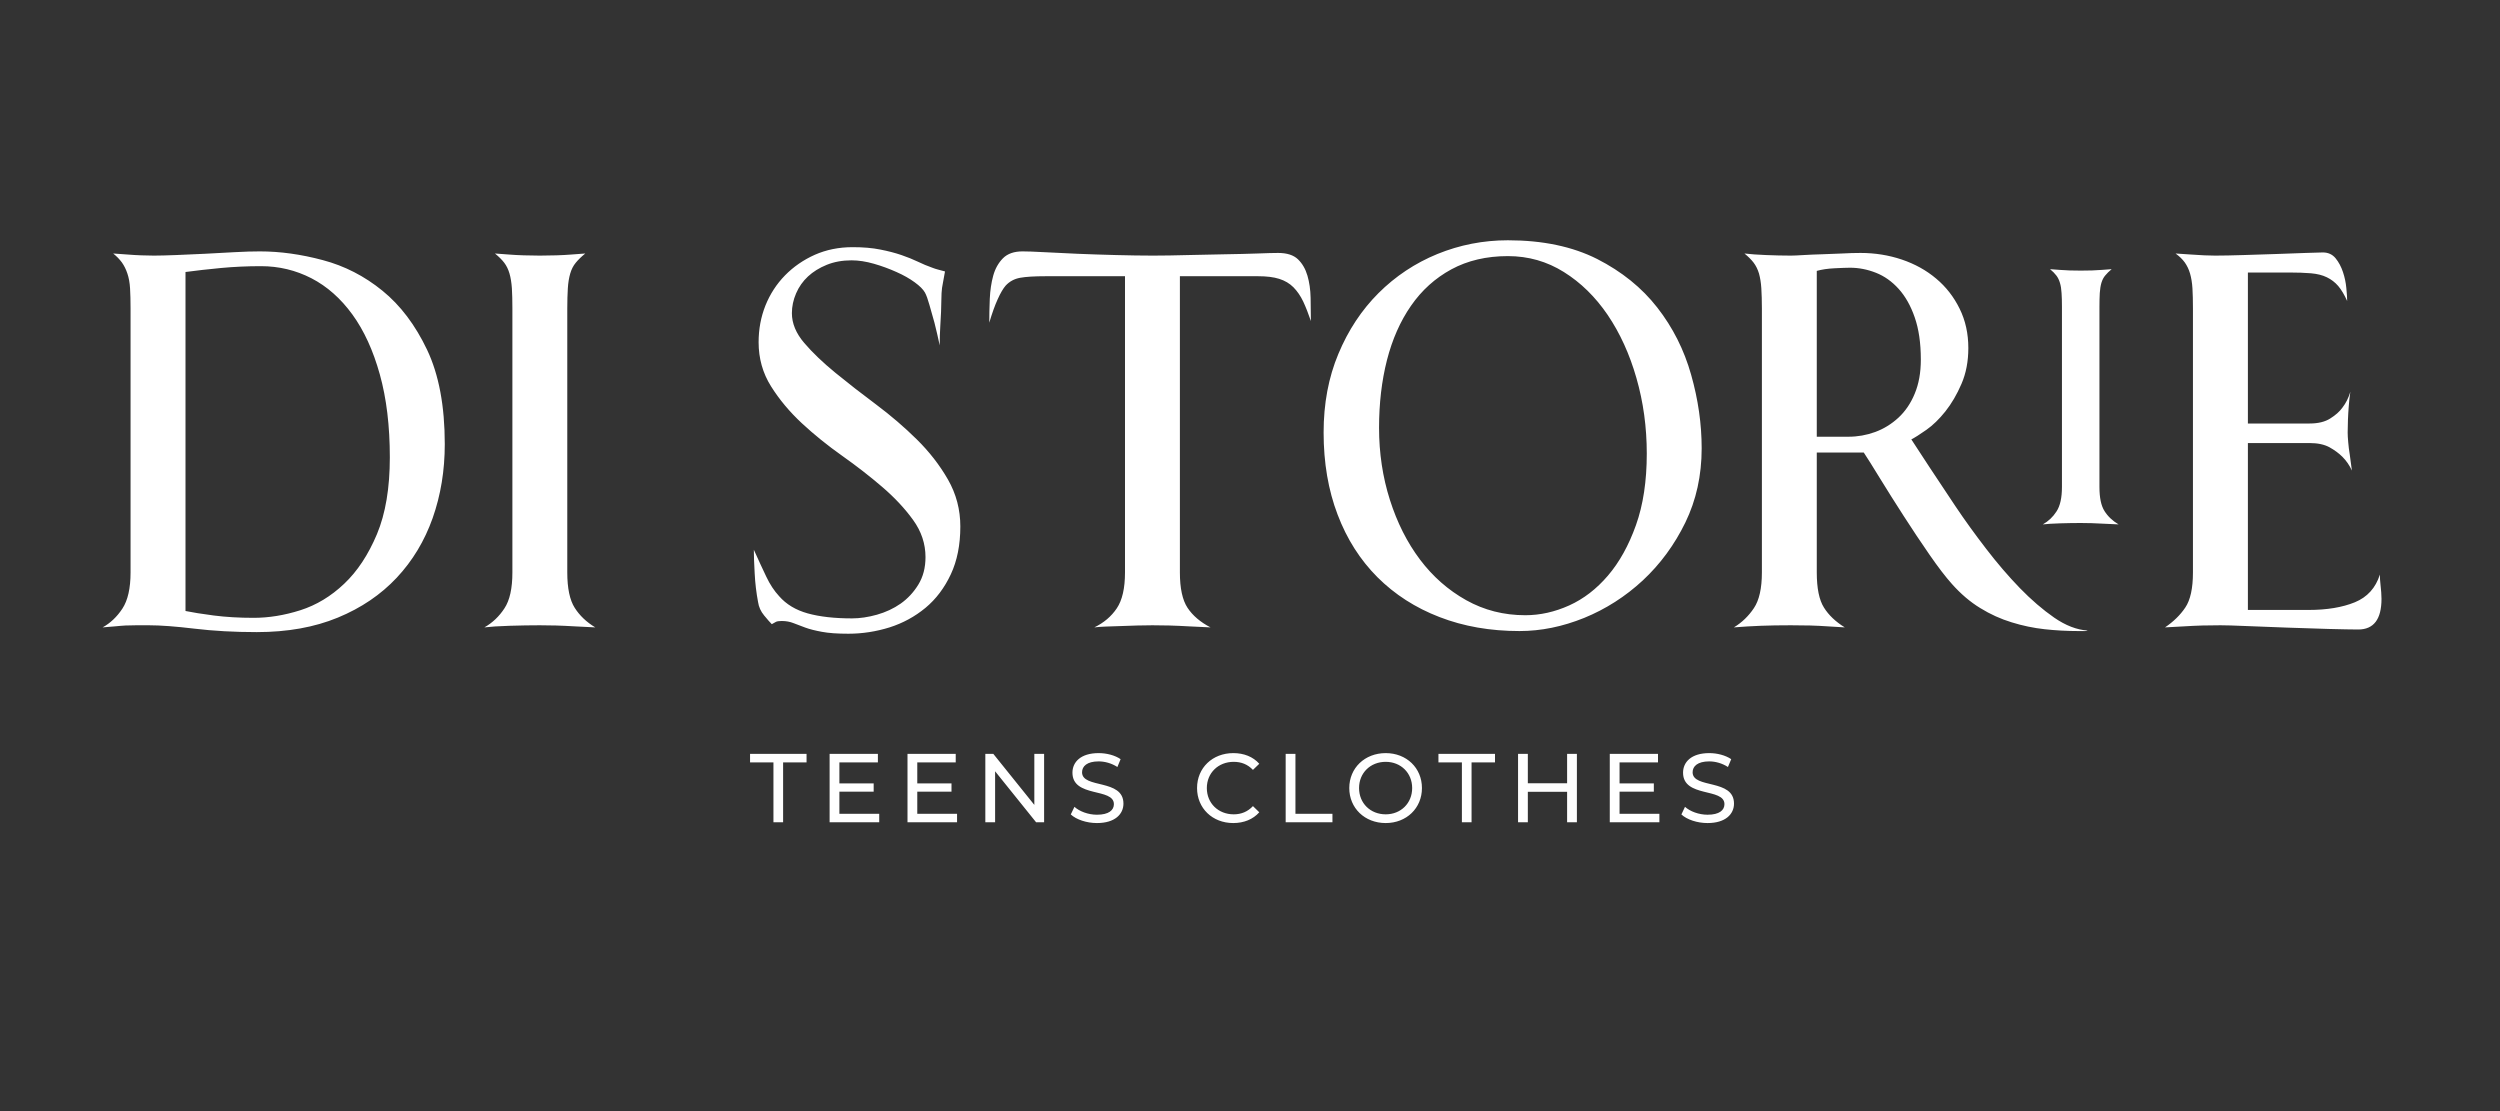 <?xml version="1.0" encoding="UTF-8"?> <svg xmlns="http://www.w3.org/2000/svg" width="45" height="20" viewBox="0 0 45 20" fill="none"><rect x="0" y="0" width="45" height="20" fill="#333333" stroke="none"/> <path fill-rule="evenodd" clip-rule="evenodd" d="M13.922 14.801H14.096V13.723H14.518V13.57H13.501V13.723H13.922V14.801V14.801ZM8.006 7.994C8.006 7.31 7.9 6.744 7.688 6.297C7.476 5.851 7.208 5.496 6.884 5.233C6.561 4.97 6.203 4.786 5.81 4.682C5.418 4.577 5.04 4.525 4.679 4.525C4.552 4.525 4.401 4.529 4.223 4.539C4.046 4.549 3.866 4.558 3.686 4.568C3.506 4.577 3.333 4.585 3.168 4.591C3.003 4.597 2.87 4.601 2.769 4.601C2.699 4.601 2.623 4.599 2.541 4.596C2.458 4.593 2.379 4.588 2.303 4.582L2.037 4.563C2.1 4.613 2.152 4.667 2.194 4.724C2.235 4.782 2.268 4.848 2.293 4.924C2.319 5 2.335 5.089 2.341 5.19C2.347 5.291 2.35 5.412 2.35 5.551V10.304C2.35 10.589 2.301 10.806 2.203 10.955C2.105 11.104 1.986 11.216 1.847 11.293C1.935 11.286 2.011 11.28 2.075 11.274C2.138 11.267 2.2 11.263 2.26 11.259C2.32 11.256 2.384 11.255 2.45 11.255H2.683C2.886 11.255 3.159 11.275 3.501 11.316C3.843 11.357 4.217 11.378 4.622 11.378C5.173 11.378 5.66 11.291 6.081 11.117C6.503 10.943 6.856 10.703 7.141 10.399C7.426 10.095 7.642 9.737 7.788 9.325C7.933 8.913 8.006 8.47 8.006 7.994V7.994ZM7.017 8.232C7.017 8.783 6.94 9.244 6.785 9.615C6.629 9.986 6.433 10.283 6.195 10.508C5.958 10.733 5.695 10.892 5.407 10.984C5.118 11.076 4.838 11.121 4.565 11.121C4.305 11.121 4.066 11.107 3.848 11.079C3.629 11.05 3.459 11.023 3.339 10.998V4.896C3.529 4.87 3.741 4.847 3.976 4.824C4.21 4.802 4.451 4.791 4.698 4.791C5.021 4.791 5.324 4.864 5.606 5.009C5.888 5.155 6.133 5.372 6.343 5.661C6.552 5.949 6.717 6.308 6.837 6.74C6.957 7.171 7.017 7.668 7.017 8.232V8.232ZM10.211 10.304V5.551C10.211 5.412 10.215 5.291 10.221 5.19C10.227 5.089 10.242 5 10.264 4.924C10.286 4.848 10.319 4.783 10.364 4.729C10.408 4.675 10.465 4.62 10.535 4.563C10.452 4.569 10.367 4.576 10.278 4.582C10.202 4.588 10.115 4.593 10.017 4.596C9.919 4.599 9.819 4.601 9.717 4.601C9.622 4.601 9.526 4.599 9.427 4.596C9.329 4.593 9.242 4.588 9.166 4.582C9.077 4.576 8.992 4.569 8.909 4.563C8.979 4.62 9.035 4.675 9.076 4.729C9.117 4.783 9.149 4.848 9.171 4.924C9.193 5 9.207 5.089 9.214 5.19C9.22 5.291 9.223 5.412 9.223 5.551V10.304C9.223 10.589 9.176 10.805 9.08 10.95C8.985 11.096 8.865 11.21 8.719 11.293C8.827 11.28 8.979 11.27 9.176 11.264C9.372 11.258 9.553 11.255 9.717 11.255C9.8 11.255 9.896 11.256 10.007 11.259C10.118 11.263 10.227 11.267 10.335 11.274C10.456 11.28 10.582 11.286 10.715 11.293C10.557 11.198 10.433 11.08 10.345 10.941C10.256 10.802 10.211 10.589 10.211 10.304V10.304ZM17.286 9.477C17.286 9.173 17.212 8.891 17.063 8.631C16.914 8.371 16.727 8.131 16.502 7.909C16.277 7.687 16.033 7.478 15.77 7.281C15.507 7.085 15.263 6.895 15.038 6.711C14.813 6.527 14.626 6.348 14.477 6.174C14.328 6 14.254 5.821 14.254 5.637C14.254 5.517 14.279 5.398 14.33 5.28C14.38 5.163 14.452 5.062 14.544 4.976C14.636 4.891 14.748 4.821 14.881 4.767C15.014 4.713 15.163 4.686 15.328 4.686C15.454 4.686 15.589 4.707 15.732 4.748C15.874 4.789 16.009 4.839 16.136 4.896C16.263 4.952 16.372 5.014 16.464 5.081C16.555 5.147 16.617 5.209 16.649 5.266C16.674 5.311 16.701 5.385 16.73 5.489C16.758 5.594 16.788 5.7 16.82 5.808C16.852 5.935 16.884 6.071 16.915 6.217C16.915 6.096 16.918 5.982 16.925 5.875C16.931 5.786 16.936 5.699 16.939 5.613C16.942 5.528 16.944 5.463 16.944 5.418C16.944 5.387 16.945 5.339 16.948 5.276C16.952 5.212 16.959 5.152 16.972 5.095L17.01 4.886C16.966 4.873 16.925 4.862 16.887 4.853C16.849 4.843 16.814 4.832 16.782 4.819C16.693 4.788 16.606 4.751 16.521 4.71C16.435 4.669 16.337 4.629 16.226 4.591C16.115 4.553 15.989 4.52 15.846 4.492C15.703 4.463 15.537 4.449 15.347 4.449C15.1 4.449 14.873 4.495 14.667 4.586C14.461 4.678 14.282 4.802 14.13 4.957C13.978 5.113 13.861 5.293 13.778 5.499C13.696 5.705 13.655 5.925 13.655 6.16C13.655 6.451 13.729 6.716 13.878 6.953C14.027 7.191 14.213 7.413 14.434 7.619C14.656 7.825 14.897 8.019 15.157 8.203C15.417 8.387 15.658 8.574 15.879 8.764C16.101 8.954 16.286 9.152 16.435 9.358C16.584 9.564 16.659 9.787 16.659 10.028C16.659 10.218 16.616 10.383 16.53 10.523C16.445 10.662 16.338 10.776 16.212 10.865C16.085 10.954 15.942 11.02 15.784 11.065C15.626 11.109 15.477 11.131 15.337 11.131C15.021 11.131 14.755 11.101 14.539 11.041C14.323 10.981 14.152 10.877 14.025 10.732C13.937 10.637 13.859 10.52 13.793 10.38C13.726 10.241 13.652 10.079 13.569 9.895C13.569 9.997 13.574 10.138 13.584 10.318C13.593 10.499 13.614 10.671 13.645 10.836C13.658 10.925 13.694 11.006 13.755 11.079C13.815 11.152 13.861 11.204 13.892 11.235C13.924 11.216 13.95 11.202 13.968 11.193C13.988 11.183 14.022 11.178 14.073 11.178C14.149 11.178 14.219 11.191 14.282 11.216C14.346 11.242 14.417 11.269 14.496 11.297C14.575 11.326 14.675 11.351 14.795 11.373C14.916 11.396 15.074 11.407 15.271 11.407C15.524 11.407 15.771 11.368 16.012 11.293C16.253 11.216 16.468 11.099 16.659 10.941C16.849 10.783 17.001 10.581 17.115 10.337C17.229 10.093 17.286 9.806 17.286 9.477V9.477ZM20.25 4.972V10.304C20.25 10.589 20.2 10.805 20.102 10.95C20.004 11.096 19.869 11.21 19.698 11.293C19.755 11.286 19.825 11.281 19.907 11.278C19.99 11.275 20.08 11.272 20.178 11.269L20.473 11.259C20.571 11.256 20.662 11.255 20.744 11.255C20.826 11.255 20.928 11.256 21.048 11.259C21.168 11.263 21.282 11.267 21.39 11.274C21.517 11.28 21.65 11.286 21.789 11.293C21.606 11.198 21.468 11.08 21.376 10.941C21.284 10.802 21.238 10.589 21.238 10.304V4.972H22.645C22.797 4.972 22.924 4.987 23.025 5.019C23.127 5.051 23.212 5.101 23.282 5.171C23.351 5.241 23.41 5.327 23.458 5.428C23.505 5.529 23.551 5.646 23.596 5.779C23.596 5.646 23.594 5.507 23.591 5.361C23.588 5.215 23.569 5.082 23.534 4.962C23.499 4.842 23.442 4.743 23.363 4.667C23.283 4.591 23.165 4.553 23.006 4.553C22.93 4.553 22.805 4.556 22.631 4.563C22.456 4.569 22.263 4.574 22.051 4.577C21.838 4.58 21.617 4.585 21.386 4.591C21.154 4.597 20.944 4.601 20.753 4.601C20.551 4.601 20.329 4.597 20.088 4.591C19.847 4.585 19.616 4.577 19.394 4.568C19.172 4.558 18.971 4.549 18.791 4.539C18.61 4.529 18.482 4.525 18.405 4.525C18.254 4.525 18.136 4.566 18.054 4.648C17.972 4.731 17.913 4.835 17.878 4.962C17.843 5.089 17.823 5.228 17.816 5.38C17.81 5.532 17.807 5.675 17.807 5.808C17.858 5.637 17.908 5.496 17.959 5.385C18.009 5.274 18.057 5.193 18.101 5.142C18.171 5.066 18.258 5.019 18.363 5C18.468 4.981 18.621 4.972 18.824 4.972H20.25V4.972ZM37.578 11.35C37.382 11.337 37.181 11.259 36.975 11.117C36.769 10.974 36.563 10.797 36.357 10.585C36.151 10.372 35.948 10.136 35.749 9.876C35.549 9.616 35.365 9.362 35.197 9.111C35.029 8.861 34.876 8.629 34.736 8.417C34.597 8.205 34.486 8.035 34.404 7.909C34.467 7.877 34.557 7.82 34.675 7.737C34.792 7.655 34.906 7.544 35.017 7.405C35.128 7.265 35.224 7.101 35.306 6.911C35.389 6.72 35.43 6.505 35.43 6.264C35.43 6.005 35.378 5.768 35.273 5.556C35.169 5.344 35.028 5.163 34.85 5.014C34.673 4.865 34.467 4.751 34.233 4.672C33.998 4.593 33.751 4.553 33.491 4.553C33.39 4.553 33.277 4.556 33.154 4.563C33.03 4.569 32.91 4.574 32.792 4.577C32.675 4.58 32.566 4.585 32.465 4.591C32.363 4.597 32.287 4.601 32.236 4.601C32.091 4.601 31.942 4.597 31.79 4.591C31.638 4.585 31.508 4.576 31.4 4.563C31.47 4.62 31.525 4.675 31.566 4.729C31.607 4.783 31.639 4.848 31.662 4.924C31.683 5 31.698 5.089 31.704 5.19C31.71 5.291 31.714 5.412 31.714 5.551V10.304C31.714 10.589 31.666 10.803 31.571 10.945C31.476 11.088 31.356 11.204 31.21 11.293C31.375 11.28 31.536 11.27 31.695 11.264C31.853 11.258 32.034 11.255 32.236 11.255C32.35 11.255 32.466 11.256 32.583 11.259C32.7 11.263 32.804 11.267 32.892 11.274C33 11.28 33.105 11.286 33.206 11.293C33.041 11.191 32.916 11.072 32.831 10.936C32.745 10.8 32.702 10.589 32.702 10.304V8.146H33.548C33.611 8.241 33.708 8.395 33.838 8.608C33.968 8.82 34.111 9.046 34.266 9.287C34.421 9.528 34.576 9.761 34.732 9.986C34.887 10.21 35.022 10.386 35.136 10.513C35.294 10.69 35.463 10.835 35.644 10.945C35.825 11.057 36.013 11.142 36.21 11.202C36.406 11.263 36.604 11.304 36.803 11.326C37.004 11.348 37.205 11.359 37.407 11.359H37.531C37.55 11.359 37.566 11.356 37.578 11.35V11.35ZM34.575 6.473C34.575 6.708 34.538 6.912 34.465 7.086C34.393 7.261 34.294 7.405 34.171 7.519C34.047 7.633 33.908 7.719 33.753 7.776C33.597 7.833 33.437 7.861 33.272 7.861H32.702V4.876C32.791 4.851 32.897 4.835 33.021 4.829C33.144 4.823 33.237 4.819 33.301 4.819C33.459 4.819 33.615 4.85 33.767 4.91C33.919 4.97 34.055 5.066 34.176 5.2C34.296 5.333 34.393 5.504 34.465 5.713C34.538 5.922 34.575 6.175 34.575 6.473V6.473ZM37.79 8.765V5.52C37.79 5.425 37.792 5.343 37.796 5.274C37.801 5.204 37.81 5.144 37.825 5.092C37.841 5.04 37.863 4.995 37.894 4.959C37.924 4.922 37.963 4.884 38.01 4.845C37.954 4.85 37.896 4.854 37.835 4.858C37.784 4.862 37.724 4.866 37.657 4.868C37.59 4.87 37.522 4.871 37.453 4.871C37.388 4.871 37.322 4.87 37.254 4.868C37.188 4.866 37.128 4.862 37.076 4.858C37.016 4.854 36.957 4.85 36.901 4.845C36.948 4.884 36.986 4.922 37.014 4.959C37.042 4.995 37.064 5.04 37.079 5.092C37.095 5.144 37.104 5.204 37.108 5.274C37.113 5.343 37.115 5.425 37.115 5.52V8.765C37.115 8.959 37.083 9.106 37.017 9.206C36.953 9.306 36.87 9.383 36.771 9.439C36.845 9.431 36.948 9.424 37.083 9.42C37.217 9.416 37.34 9.414 37.453 9.414C37.509 9.414 37.575 9.415 37.651 9.417C37.726 9.419 37.801 9.422 37.874 9.427C37.956 9.431 38.043 9.435 38.134 9.439C38.026 9.375 37.941 9.295 37.881 9.199C37.82 9.104 37.79 8.959 37.79 8.765V8.765ZM42.838 10.342C42.762 10.583 42.611 10.749 42.387 10.841C42.162 10.933 41.884 10.979 41.555 10.979H40.462V7.975H41.574C41.72 7.975 41.839 8.001 41.931 8.051C42.022 8.102 42.1 8.159 42.163 8.222C42.233 8.292 42.29 8.374 42.334 8.47C42.322 8.368 42.309 8.273 42.296 8.184C42.283 8.108 42.274 8.034 42.268 7.961C42.261 7.888 42.258 7.829 42.258 7.785C42.258 7.716 42.26 7.639 42.263 7.557C42.266 7.474 42.271 7.395 42.277 7.319C42.283 7.231 42.293 7.142 42.306 7.053C42.274 7.161 42.227 7.256 42.163 7.338C42.113 7.408 42.04 7.473 41.944 7.533C41.85 7.593 41.726 7.623 41.574 7.623H40.462V4.905H41.203C41.355 4.905 41.487 4.91 41.597 4.919C41.709 4.929 41.803 4.952 41.883 4.991C41.962 5.029 42.03 5.081 42.087 5.147C42.144 5.214 42.198 5.304 42.249 5.418C42.249 5.361 42.244 5.284 42.234 5.186C42.225 5.087 42.205 4.991 42.173 4.896C42.141 4.8 42.097 4.718 42.04 4.648C41.983 4.579 41.907 4.544 41.811 4.544C41.761 4.544 41.658 4.547 41.503 4.553C41.347 4.56 41.172 4.566 40.975 4.572C40.779 4.579 40.58 4.585 40.381 4.591C40.181 4.597 40.012 4.601 39.873 4.601C39.822 4.601 39.757 4.599 39.678 4.596C39.599 4.593 39.521 4.588 39.445 4.582C39.356 4.576 39.261 4.569 39.16 4.563C39.229 4.613 39.285 4.667 39.326 4.724C39.367 4.782 39.399 4.848 39.421 4.924C39.443 5 39.458 5.089 39.464 5.19C39.47 5.291 39.473 5.412 39.473 5.551V10.304C39.473 10.589 39.427 10.8 39.335 10.936C39.244 11.072 39.121 11.191 38.97 11.293C39.09 11.286 39.207 11.28 39.321 11.274C39.422 11.267 39.53 11.263 39.644 11.259C39.758 11.256 39.866 11.255 39.967 11.255C40.056 11.255 40.213 11.259 40.438 11.269C40.663 11.278 40.906 11.288 41.165 11.297C41.425 11.307 41.674 11.315 41.911 11.321C42.149 11.327 42.328 11.331 42.448 11.331C42.727 11.331 42.867 11.147 42.867 10.779C42.867 10.748 42.865 10.708 42.862 10.661C42.859 10.613 42.854 10.564 42.848 10.513C42.841 10.456 42.838 10.399 42.838 10.342V10.342ZM30.63 8.07C30.63 7.633 30.567 7.191 30.44 6.744C30.314 6.297 30.111 5.895 29.832 5.537C29.553 5.179 29.192 4.888 28.749 4.662C28.305 4.438 27.769 4.325 27.142 4.325C26.699 4.325 26.276 4.408 25.873 4.572C25.471 4.737 25.118 4.972 24.813 5.276C24.509 5.58 24.268 5.944 24.091 6.369C23.913 6.793 23.825 7.265 23.825 7.785C23.825 8.33 23.909 8.823 24.077 9.263C24.244 9.704 24.484 10.079 24.794 10.39C25.105 10.7 25.477 10.94 25.911 11.107C26.345 11.275 26.825 11.359 27.351 11.359C27.738 11.359 28.126 11.28 28.516 11.122C28.905 10.963 29.257 10.738 29.571 10.447C29.884 10.155 30.14 9.808 30.336 9.406C30.532 9.003 30.63 8.558 30.63 8.07V8.07ZM29.642 8.165C29.642 8.66 29.577 9.089 29.447 9.453C29.317 9.818 29.149 10.12 28.943 10.361C28.737 10.602 28.504 10.781 28.245 10.898C27.985 11.015 27.722 11.074 27.456 11.074C27.069 11.074 26.715 10.984 26.391 10.803C26.068 10.622 25.791 10.379 25.559 10.071C25.328 9.764 25.148 9.406 25.018 8.997C24.888 8.588 24.823 8.156 24.823 7.7C24.823 7.262 24.87 6.857 24.965 6.483C25.061 6.109 25.204 5.783 25.398 5.504C25.591 5.225 25.834 5.006 26.125 4.848C26.417 4.69 26.756 4.61 27.142 4.61C27.51 4.61 27.846 4.706 28.149 4.896C28.454 5.086 28.717 5.344 28.939 5.67C29.16 5.997 29.333 6.375 29.456 6.806C29.58 7.237 29.642 7.69 29.642 8.165V8.165ZM30.736 14.815C31.061 14.815 31.212 14.653 31.212 14.465C31.212 14.013 30.467 14.201 30.467 13.901C30.467 13.793 30.557 13.705 30.766 13.705C30.875 13.705 30.996 13.737 31.103 13.806L31.162 13.665C31.059 13.595 30.91 13.556 30.766 13.556C30.443 13.556 30.295 13.718 30.295 13.908C30.295 14.364 31.04 14.175 31.04 14.475C31.04 14.583 30.949 14.665 30.736 14.665C30.578 14.665 30.421 14.605 30.33 14.523L30.265 14.66C30.363 14.752 30.548 14.815 30.736 14.815V14.815ZM29.152 14.648V14.25H29.769V14.101H29.152V13.723H29.844V13.57H28.976V14.801H29.869V14.648H29.152ZM28.208 13.57V14.099H27.501V13.57H27.325V14.801H27.501V14.252H28.208V14.801H28.384V13.57H28.208ZM26.314 14.801H26.488V13.723H26.91V13.57H25.892V13.723H26.314V14.801ZM24.943 14.815C25.317 14.815 25.595 14.547 25.595 14.185C25.595 13.823 25.317 13.556 24.943 13.556C24.565 13.556 24.287 13.825 24.287 14.185C24.287 14.546 24.565 14.815 24.943 14.815ZM24.943 14.658C24.667 14.658 24.463 14.458 24.463 14.185C24.463 13.913 24.667 13.713 24.943 13.713C25.215 13.713 25.419 13.913 25.419 14.185C25.419 14.458 25.215 14.658 24.943 14.658ZM23.142 14.801H23.984V14.648H23.318V13.57H23.142V14.801ZM22.198 14.815C22.39 14.815 22.555 14.748 22.667 14.621L22.553 14.51C22.458 14.611 22.342 14.658 22.207 14.658C21.929 14.658 21.723 14.458 21.723 14.185C21.723 13.913 21.929 13.713 22.207 13.713C22.342 13.713 22.458 13.758 22.553 13.858L22.667 13.748C22.555 13.621 22.39 13.556 22.2 13.556C21.825 13.556 21.547 13.821 21.547 14.185C21.547 14.549 21.825 14.815 22.198 14.815ZM19.745 14.815C20.071 14.815 20.222 14.653 20.222 14.465C20.222 14.013 19.477 14.201 19.477 13.901C19.477 13.793 19.566 13.705 19.775 13.705C19.884 13.705 20.006 13.737 20.113 13.806L20.171 13.665C20.069 13.595 19.92 13.556 19.775 13.556C19.452 13.556 19.304 13.718 19.304 13.908C19.304 14.364 20.05 14.175 20.05 14.475C20.05 14.583 19.958 14.665 19.745 14.665C19.587 14.665 19.431 14.605 19.34 14.523L19.274 14.66C19.373 14.752 19.558 14.815 19.745 14.815V14.815ZM18.618 13.57V14.488L17.88 13.57H17.736V14.801H17.912V13.883L18.65 14.801H18.794V13.57H18.618ZM16.511 14.648V14.25H17.127V14.101H16.511V13.723H17.203V13.57H16.335V14.801H17.227V14.648H16.511V14.648ZM15.109 14.648V14.25H15.726V14.101H15.109V13.723H15.802V13.57H14.933V14.801H15.826V14.648H15.109V14.648Z" fill="white"></path> </svg> 